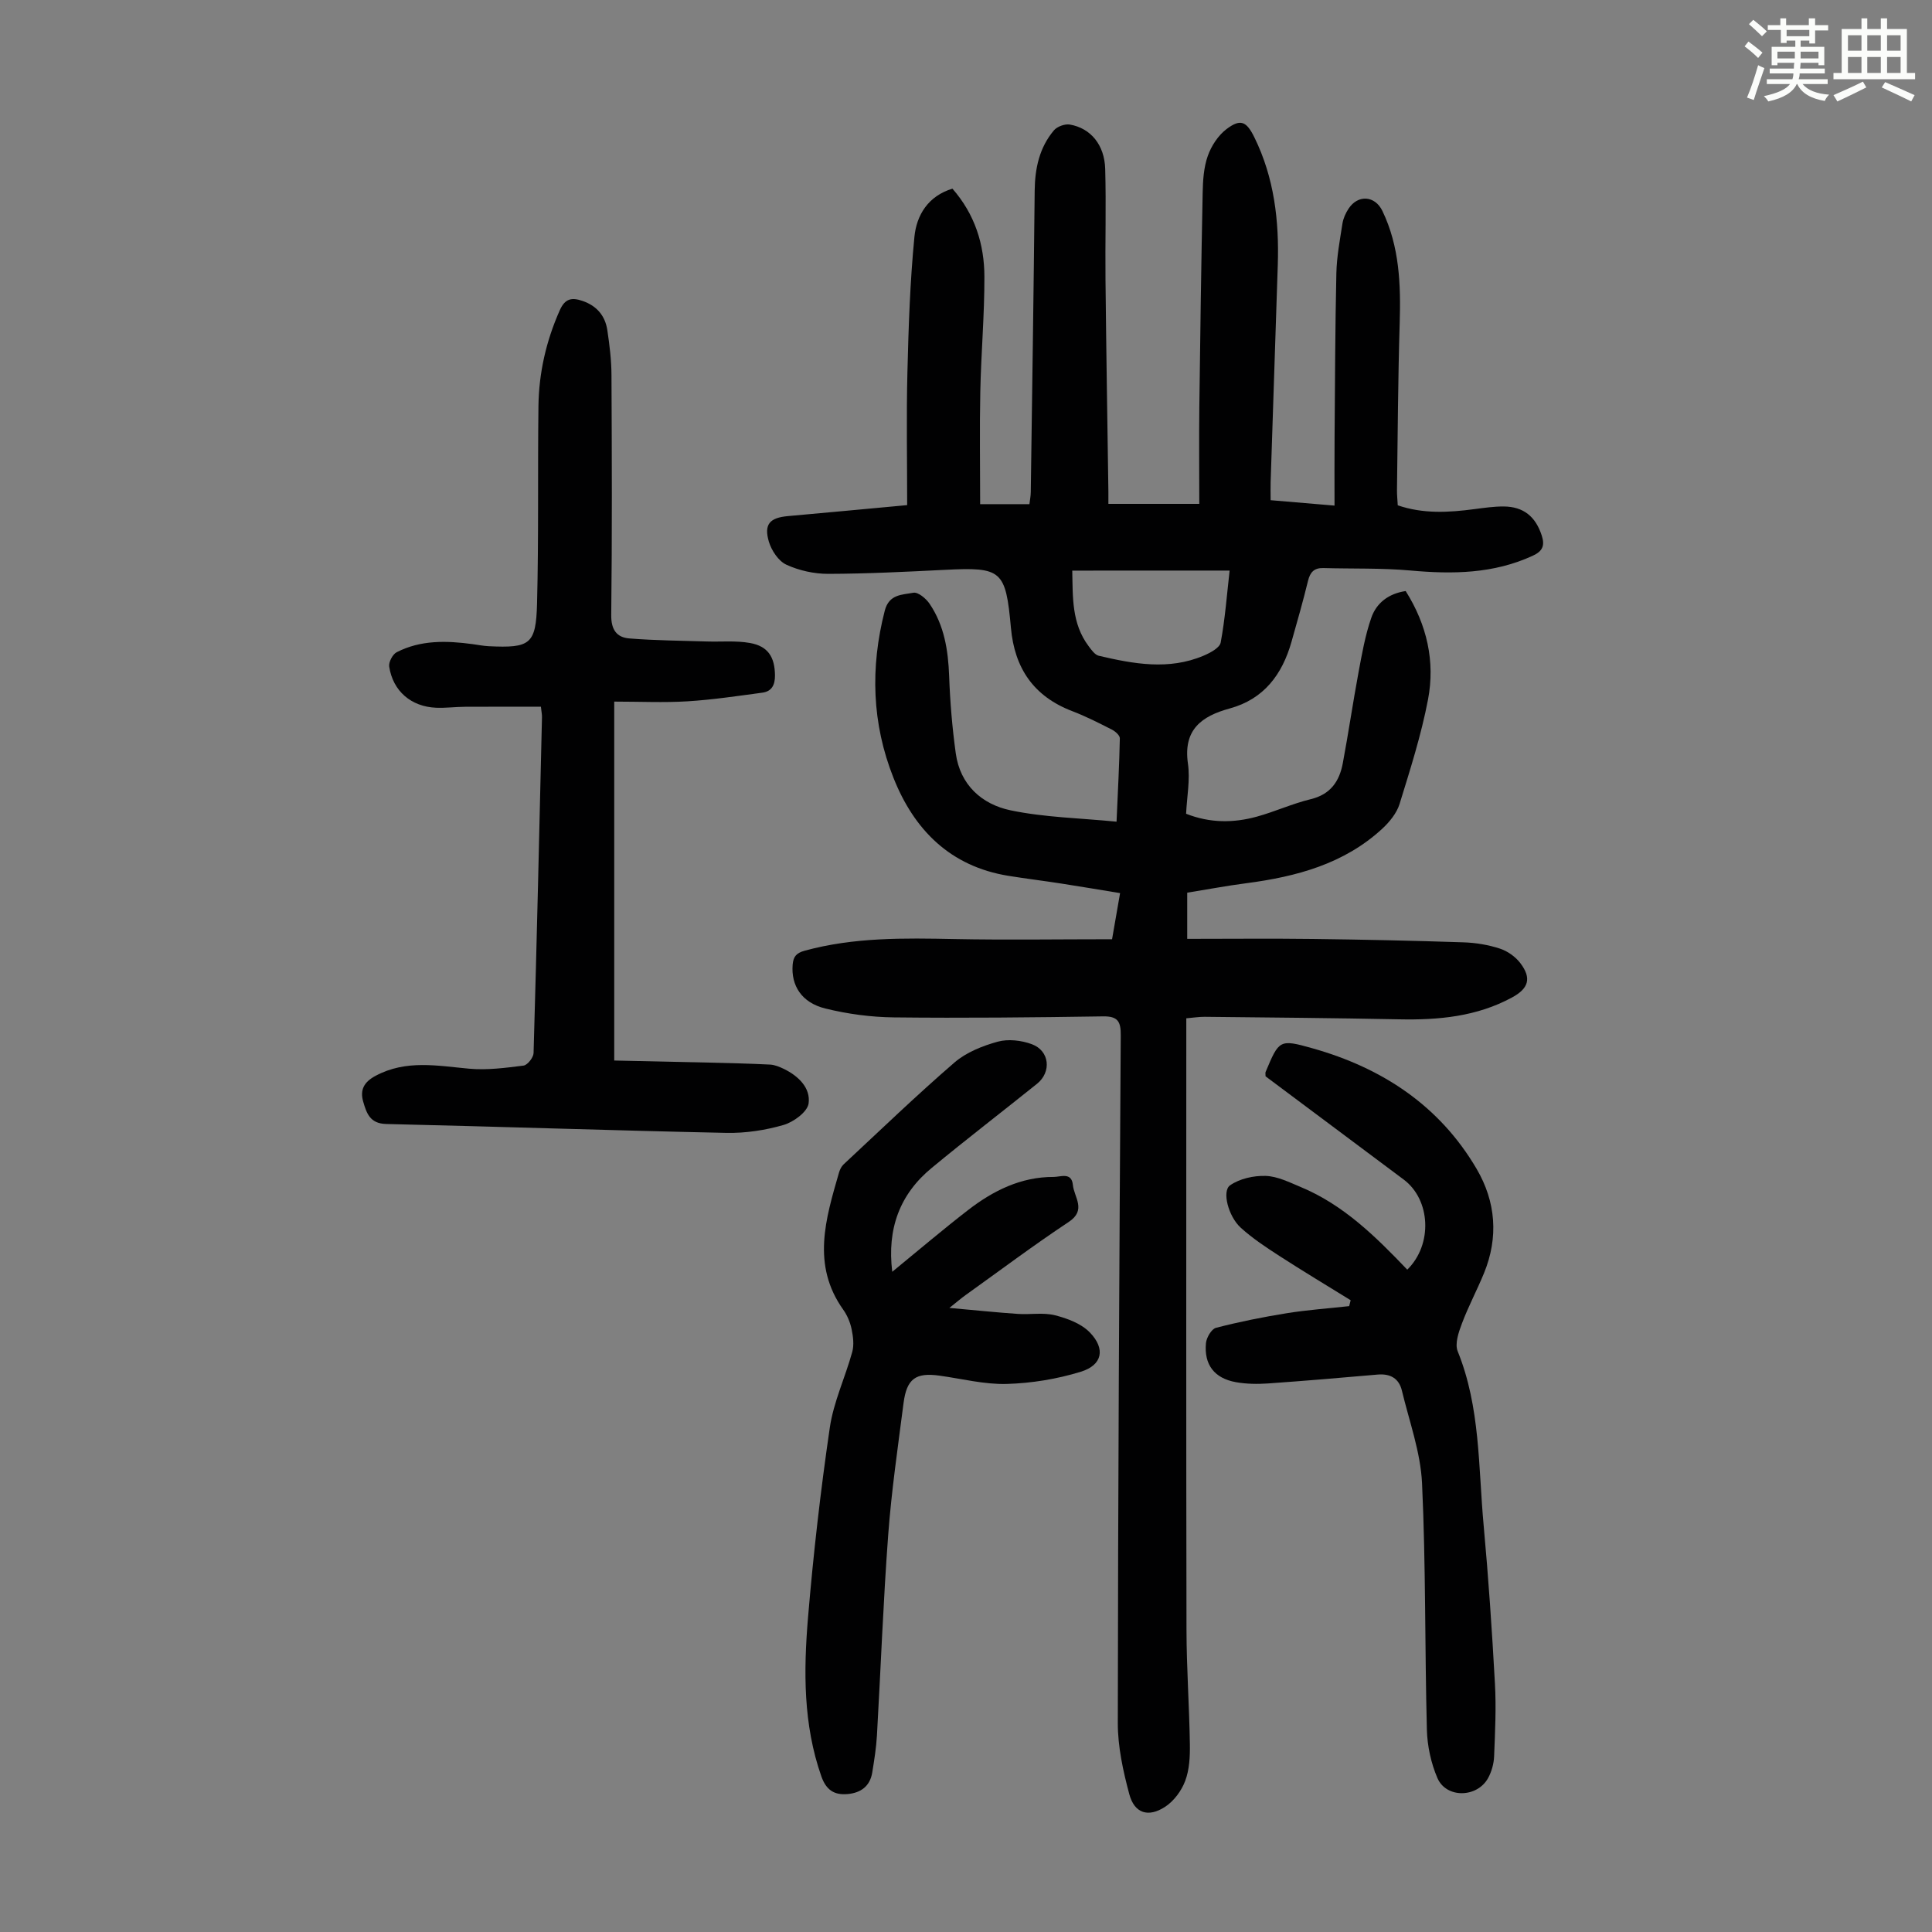 <svg enable-background="new 0 0 400 400" viewBox="0 0 400 400" xmlns="http://www.w3.org/2000/svg"><rect x="0" y="0" width="400" height="400" fill="#808080" stroke="none"/><path d="m361.2 9.6.8-1c.9.7 1.9 1.4 2.9 2.3l-.9 1.1c-1-1-2-1.8-2.8-2.4zm.5 10.6c.9-2.1 1.6-4.3 2.3-6.7.4.2.8.4 1.3.6-.7 2.1-1.5 4.3-2.2 6.6zm.4-15.2.9-.9c1 .8 2 1.6 2.8 2.4l-1 1c-.9-.9-1.8-1.7-2.7-2.5zm12.5-1.2h1.2v1.4h2.7v1.1h-2.7v2.7h-1.2v-.6h-1.8v1.3h4.9v3.8h-1.2v-.5h-3.7c0 .4-.1.9-.1 1.2h5.1v1h-5.2c0 .5-.1.9-.2 1.2h6v1h-5.2c1.1 1.3 2.9 2 5.5 2.2-.4.4-.7.8-.9 1.3-2.9-.5-4.8-1.6-5.7-3.5h-.1c-.8 1.7-2.7 2.9-5.9 3.6-.2-.4-.6-.8-.9-1.1 2.8-.6 4.6-1.4 5.4-2.5h-4.8v-1h5.3c.1-.3.2-.7.2-1.2h-4.9v-1h5c0-.4 0-.8.1-1.2h-3.5v.5h-1.2v-3.8h4.9v-1.3h-1.8v.5h-1.2v-2.7h-2.7v-1h2.6v-1.4h1.2v1.4h4.7v-1.4zm-6.6 8.3h3.6c0-.4 0-.9 0-1.4h-3.6zm1.9-4.6h4.7v-1.3h-4.7zm6.6 3.2h-3.7v1.4h3.7z" fill="#fbfcfa"/><path d="m385.3 3.8h1.3v2.2h2.8v-2.2h1.3v2.2h4.1v9.1h1.7v1.3h-16.9v-1.3h1.7v-9.1h4.1v-2.2zm.4 13.1.7 1.2c-1.8.9-3.8 1.9-6 2.9-.2-.4-.5-.8-.8-1.3 2.3-1 4.3-1.9 6.1-2.8zm-3.1-6.4h2.8v-3.2h-2.8zm0 4.6h2.8v-3.3h-2.8zm4-4.6h2.8v-3.2h-2.8zm0 4.6h2.8v-3.3h-2.8zm3.7 1.9c2.1.9 4.1 1.8 6.1 2.7l-.7 1.3c-2.2-1.1-4.2-2-6.1-2.9zm3.2-9.7h-2.8v3.2h2.8zm-2.8 7.8h2.8v-3.3h-2.8z" fill="#fbfcfa"/><g fill="#010102"><path d="m230.24 194.46c.5-2.91 1.04-5.98 1.66-9.55-4.12-.67-8.14-1.36-12.17-1.98-3.65-.57-7.31-1.01-10.95-1.6-12.03-1.95-19.52-9.5-23.8-20.3-4.46-11.22-4.83-22.82-1.8-34.59.89-3.47 3.65-3.28 5.93-3.72.96-.18 2.61 1.19 3.34 2.27 3.05 4.49 3.86 9.62 4.06 14.98.19 5.34.64 10.7 1.37 15.99.9 6.55 5.4 10.57 11.36 11.81 7.03 1.47 14.34 1.6 21.93 2.35.28-6.38.57-11.82.68-17.26.01-.6-.94-1.45-1.64-1.8-2.69-1.37-5.39-2.75-8.2-3.82-7.98-3.05-11.96-8.87-12.71-17.26-1.08-11.97-1.92-12.59-13.67-12-8.04.4-16.09.81-24.13.83-2.92.01-6.06-.68-8.7-1.9-1.63-.75-3.08-2.95-3.62-4.78-1.06-3.62.22-4.95 3.98-5.28 7.89-.7 15.78-1.45 24.66-2.27 0-9.22-.18-18.35.05-27.46.23-9.37.54-18.76 1.45-28.08.44-4.5 2.83-8.45 7.87-9.98 4.64 5.29 6.61 11.53 6.62 18.24.02 7.93-.69 15.87-.85 23.81-.16 7.68-.03 15.38-.03 23.27h10.2c.09-.8.27-1.64.28-2.48.29-20.81.6-41.61.81-62.42.05-4.63.97-8.92 3.98-12.49.67-.8 2.28-1.38 3.31-1.2 4.31.75 7.17 4.2 7.31 9.19.21 7.6-.02 15.21.06 22.81.15 14.66.39 29.31.6 43.97.01.77 0 1.53 0 2.56h18.82c0-6.78-.07-13.45.01-20.13.18-14.77.39-29.54.69-44.31.05-2.55.22-5.23 1.06-7.6.73-2.07 2.14-4.23 3.86-5.54 2.94-2.23 4.16-1.61 5.79 1.71 4.11 8.36 5.14 17.28 4.84 26.44-.49 14.98-.99 29.96-1.48 44.95-.04 1.11 0 2.21 0 3.72 4.22.36 8.29.7 13.23 1.12 0-4.93-.03-9.57.01-14.21.09-11.3.12-22.61.37-33.91.08-3.44.73-6.87 1.26-10.28.17-1.07.66-2.16 1.26-3.07 1.95-2.98 5.48-2.72 7.01.46 3.56 7.4 3.82 15.26 3.58 23.28-.35 11.51-.4 23.02-.56 34.53-.01.99.1 1.99.16 3.14 5.3 1.81 10.6 1.49 15.93.78 1.99-.26 4-.55 6-.54 4.12.03 6.61 2.1 7.88 6.01.67 2.06.21 3.24-1.86 4.19-8.13 3.75-16.6 3.84-25.3 3.06-5.98-.54-12.03-.34-18.05-.51-1.89-.05-2.74.83-3.18 2.65-1.03 4.23-2.23 8.42-3.42 12.62-1.92 6.76-5.7 11.86-12.79 13.8-5.85 1.6-9.66 4.4-8.65 11.42.48 3.36-.22 6.89-.38 10.38 4.98 1.96 9.84 1.92 14.67.59 3.76-1.04 7.36-2.7 11.14-3.61 4.1-.99 5.93-3.71 6.63-7.43 1.17-6.25 2.09-12.54 3.25-18.79.71-3.81 1.38-7.68 2.65-11.33 1.06-3.07 3.58-5.02 7.12-5.54 4.39 6.96 6.14 14.57 4.62 22.49-1.4 7.32-3.69 14.48-5.89 21.61-.59 1.89-2.07 3.7-3.56 5.09-7.92 7.31-17.78 9.94-28.15 11.3-4.09.53-8.14 1.3-12.25 1.96v9.56c8.78 0 17.38-.09 25.98.02 10.4.13 20.8.35 31.2.7 2.54.08 5.15.51 7.56 1.3 1.59.52 3.23 1.68 4.24 3.02 2.36 3.11 1.71 5.23-1.72 7.09-7.33 3.98-15.25 4.7-23.41 4.53-13.41-.27-26.82-.38-40.23-.52-1.2-.01-2.4.19-3.81.31v3.93c0 40.85-.04 81.71.04 122.56.01 7.94.58 15.87.7 23.81.04 2.54-.09 5.26-.97 7.59-.76 2.04-2.34 4.17-4.14 5.35-3.5 2.29-6.37 1.36-7.43-2.6-1.29-4.8-2.39-9.84-2.38-14.77.04-47.45.31-94.91.61-142.36.02-2.82-.58-3.96-3.67-3.91-14.42.22-28.85.37-43.27.21-4.76-.05-9.6-.7-14.22-1.84-4.94-1.21-7.12-4.78-6.77-9.07.14-1.67.75-2.42 2.5-2.9 10.19-2.79 20.56-2.62 30.98-2.41 10.69.21 21.43.04 32.65.04zm-8.24-76.32c.12 5.51-.14 10.94 3.38 15.63.58.78 1.3 1.81 2.12 2 7.21 1.69 14.48 3.03 21.67-.01 1.37-.58 3.35-1.62 3.56-2.73.91-4.86 1.27-9.81 1.85-14.9-11.13.01-21.61.01-32.58.01z"/><path d="m111.99 146.32c-5.24 0-10.45-.02-15.67.01-2.01.01-4.03.28-6.03.2-5.17-.22-8.94-3.44-9.71-8.52-.14-.92.71-2.54 1.54-2.97 4.98-2.56 10.34-2.41 15.72-1.68 1.11.15 2.21.37 3.32.43 8.6.41 9.81-.35 10.03-8.83.35-13.62.12-27.26.29-40.88.09-6.88 1.59-13.49 4.41-19.83 1.1-2.48 2.5-2.7 4.71-1.95 2.95 1.01 4.69 3.07 5.14 6.05.46 3.08.85 6.21.86 9.32.08 16.56.14 33.13-.05 49.69-.03 3.03 1.14 4.61 3.74 4.82 5.32.43 10.66.46 16 .63 2.99.1 6.05-.21 8.97.31 3.76.66 5.15 2.93 5.19 6.7.02 1.96-.65 3.33-2.62 3.59-5.15.69-10.31 1.47-15.5 1.79-4.86.3-9.75.06-15.16.06v74.31c6.3.14 12.95.27 19.59.43 4.23.1 8.46.2 12.68.41.97.05 1.96.47 2.86.9 3.01 1.47 5.56 3.94 5.11 7.16-.25 1.74-3.11 3.84-5.18 4.44-3.8 1.1-7.89 1.72-11.85 1.64-23.48-.49-46.95-1.3-70.43-1.84-3.37-.08-4.06-2.25-4.75-4.61-.71-2.45.15-4.08 2.57-5.37 6.31-3.37 12.78-2.07 19.35-1.47 3.71.34 7.54-.17 11.27-.64.82-.1 2.05-1.67 2.08-2.59.67-23.15 1.2-46.31 1.74-69.46.03-.53-.09-1.07-.22-2.25z"/><path d="m184.73 263.31c5.44-4.45 10.45-8.72 15.65-12.74 5.21-4.04 10.99-6.93 17.79-6.9 1.43 0 3.7-1.05 3.96 1.67.25 2.56 2.88 5.17-.86 7.65-7.27 4.82-14.25 10.06-21.35 15.14-.86.62-1.67 1.31-3.36 2.66 5.39.48 9.77.94 14.16 1.24 2.56.18 5.26-.33 7.69.28 2.58.65 5.46 1.73 7.24 3.57 3.28 3.4 2.58 6.75-1.87 8.12-4.92 1.52-10.19 2.38-15.34 2.53-4.63.13-9.3-1.08-13.95-1.72-4.89-.68-6.77.64-7.42 5.68-1.17 9.09-2.5 18.18-3.18 27.32-1.03 13.82-1.54 27.68-2.33 41.52-.15 2.56-.56 5.11-.97 7.64-.46 2.83-2.34 4.22-5.09 4.47-2.78.25-4.45-.83-5.45-3.67-3.77-10.74-3.68-21.82-2.76-32.86 1.1-13.14 2.6-26.27 4.51-39.32.78-5.34 3.2-10.43 4.65-15.69.4-1.47.18-3.21-.14-4.74-.29-1.39-.89-2.82-1.71-3.98-6.63-9.29-3.65-18.84-.9-28.39.18-.61.49-1.28.95-1.71 7.6-7.08 15.09-14.3 22.95-21.09 2.44-2.11 5.8-3.45 8.96-4.32 2.17-.6 4.91-.28 7.07.52 3.69 1.36 4.12 5.75 1.07 8.2-7.24 5.81-14.61 11.47-21.76 17.38-6.64 5.45-9.31 12.59-8.21 21.54z"/><path d="m279.64 269.2c-4.9-3.03-9.85-6-14.69-9.13-2.8-1.81-5.63-3.67-8.08-5.9-2.55-2.32-3.92-7.56-2.2-8.76 1.99-1.39 4.9-2.03 7.38-1.95 2.44.08 4.9 1.32 7.25 2.3 8.88 3.69 15.57 10.32 22.06 17.11 5.3-5.19 4.85-14.47-.73-18.65-9.57-7.17-19.16-14.32-28.61-21.38 0-.47-.07-.71.01-.9 2.79-6.64 2.85-6.84 9.71-4.9 14.4 4.06 26.27 11.83 33.97 24.95 3.99 6.8 4.58 14.18 1.53 21.62-1.44 3.51-3.24 6.87-4.57 10.42-.68 1.8-1.5 4.18-.87 5.74 4.7 11.6 4.26 23.91 5.37 36 1 10.91 1.74 21.85 2.34 32.8.28 5.01.03 10.05-.17 15.07-.06 1.51-.51 3.13-1.23 4.46-2.25 4.14-8.67 4.28-10.51.02-1.33-3.09-2.09-6.64-2.18-10.01-.44-16.99-.21-34.01-1-50.99-.3-6.45-2.64-12.82-4.17-19.2-.6-2.53-2.4-3.56-5.02-3.33-7.57.66-15.14 1.31-22.71 1.84-2.21.15-4.49.12-6.66-.27-4.43-.8-6.6-3.61-6.18-8.08.11-1.15 1.15-2.93 2.08-3.17 4.82-1.25 9.72-2.23 14.63-3.02 4.28-.69 8.62-.99 12.94-1.47.1-.42.21-.82.31-1.22z"/></g></svg>